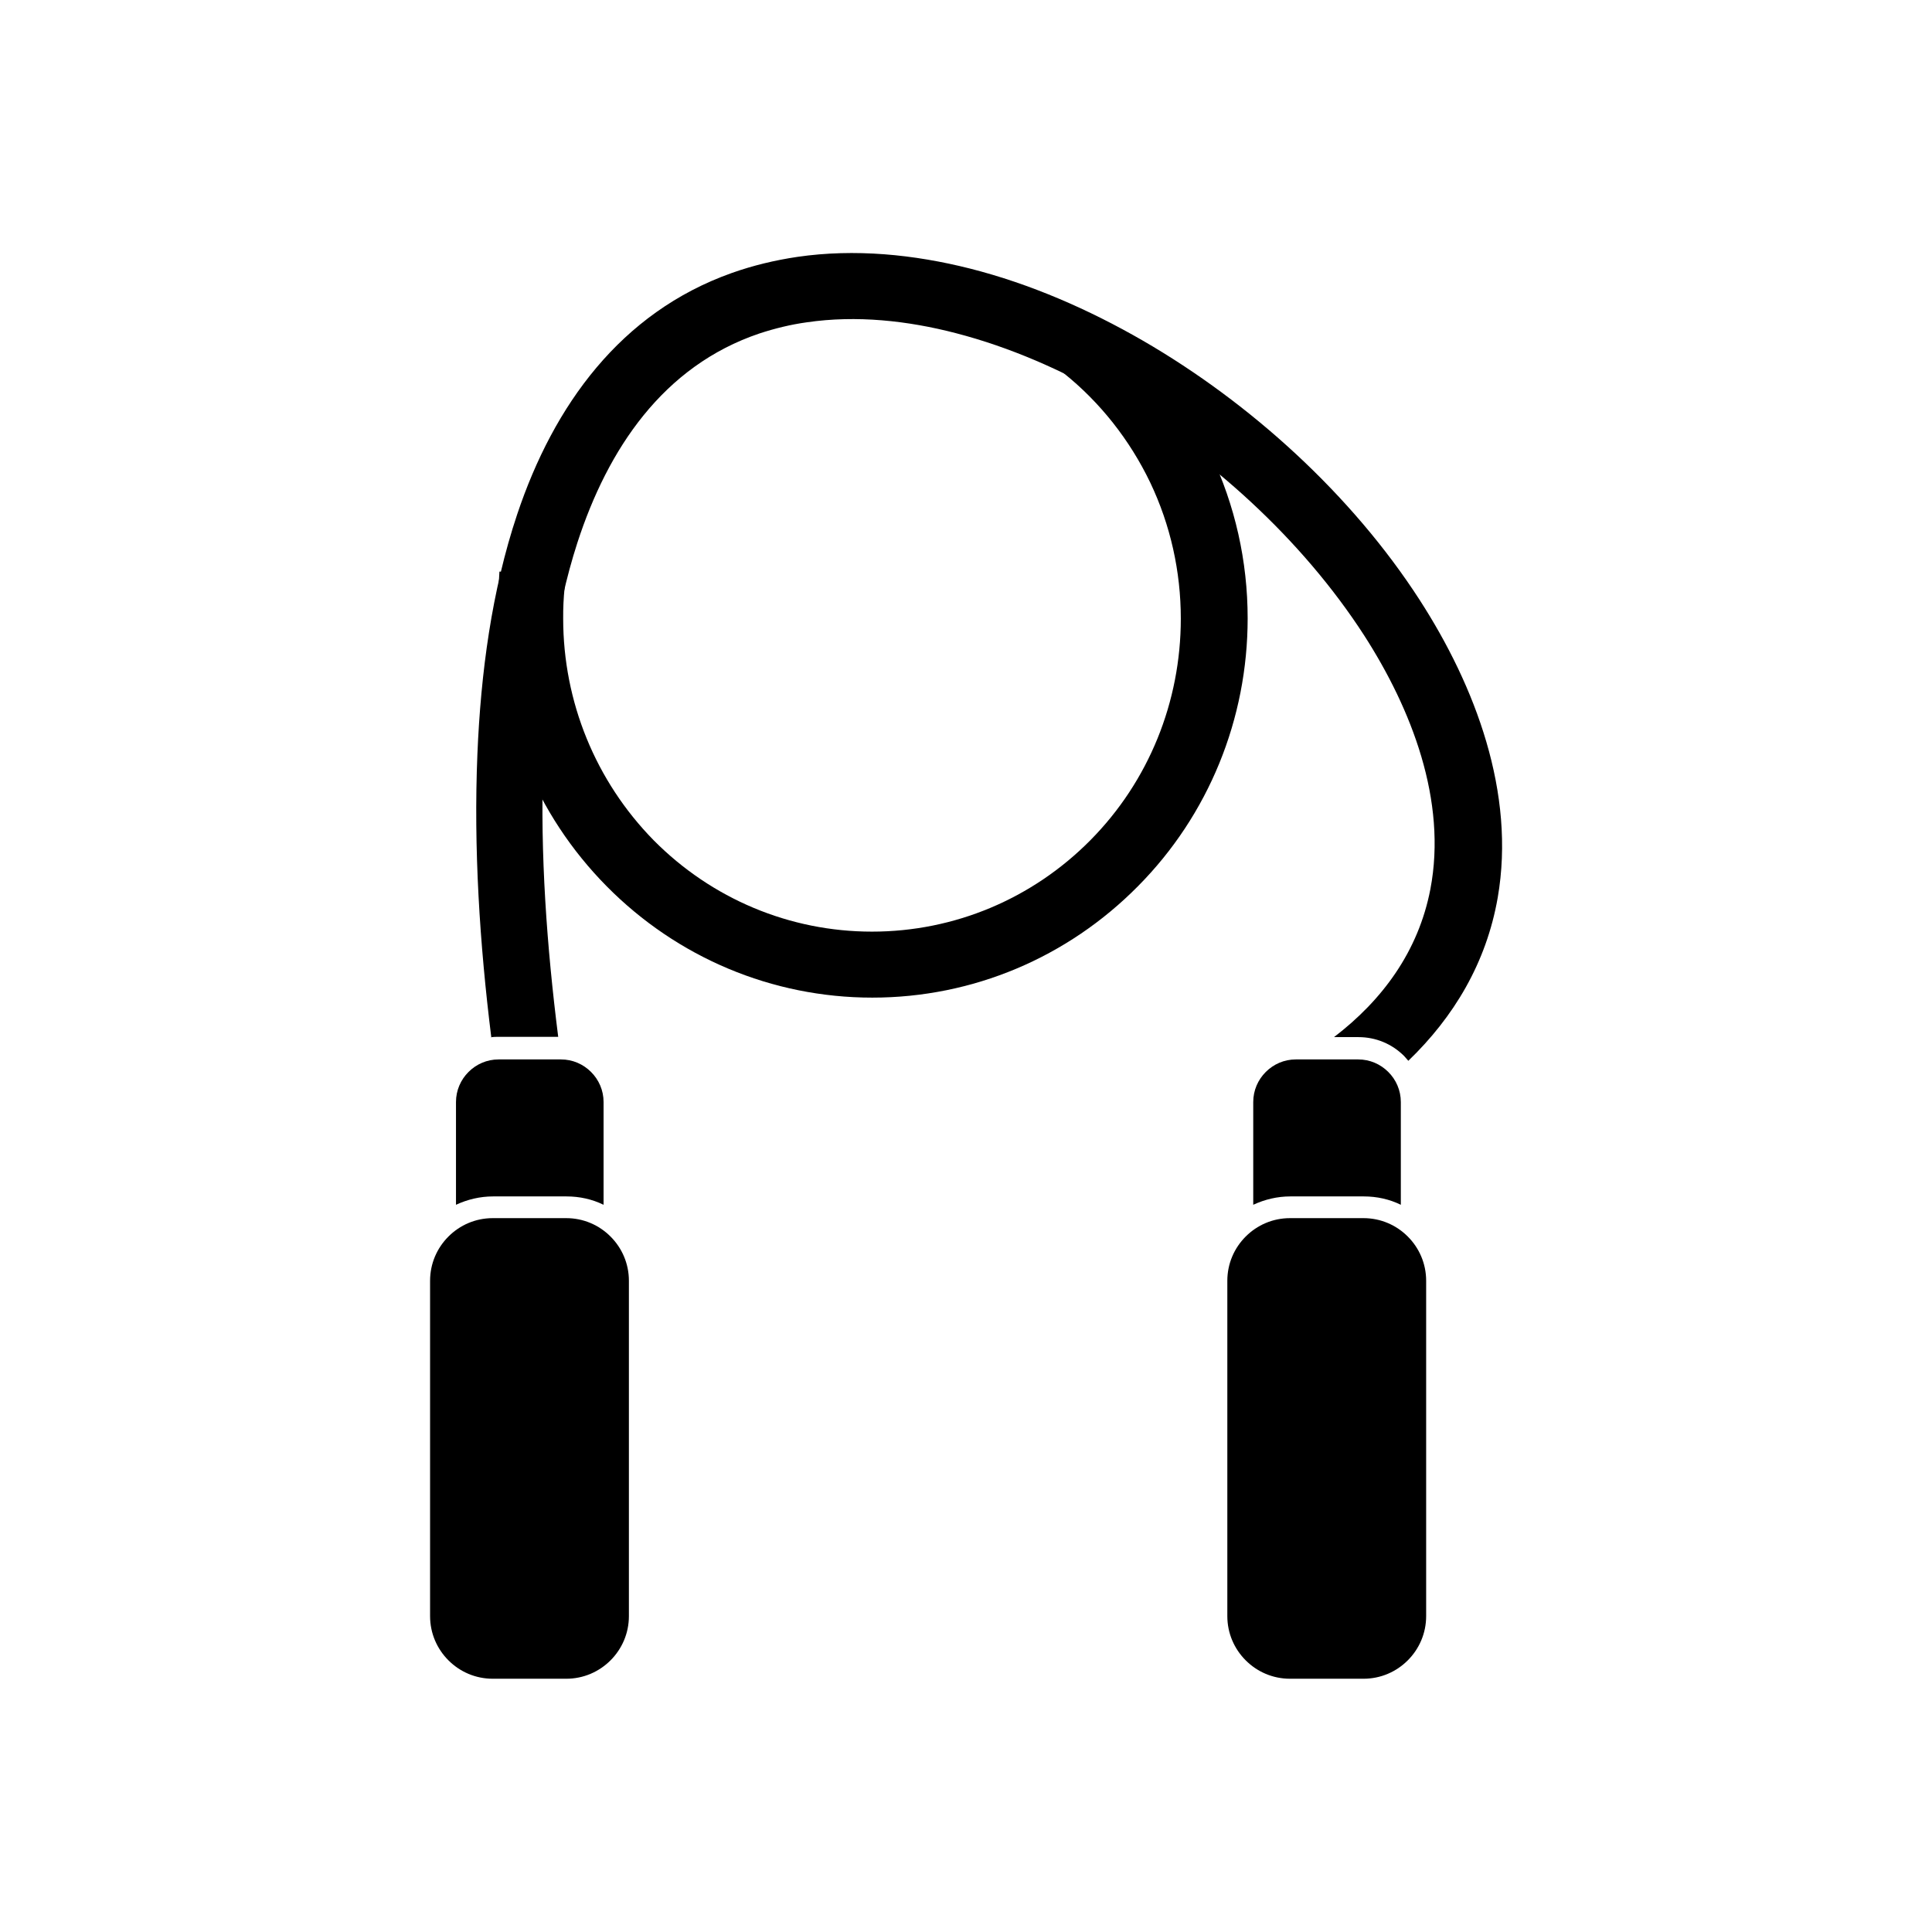 <?xml version="1.0" encoding="UTF-8"?>
<!-- Uploaded to: ICON Repo, www.svgrepo.com, Generator: ICON Repo Mixer Tools -->
<svg fill="#000000" width="800px" height="800px" version="1.1" viewBox="144 144 512 512" xmlns="http://www.w3.org/2000/svg">
 <g>
  <path d="m485.86 466.82h19.48c4.574 0 8.707 1.844 11.734 4.871 3.027 3.027 4.871 7.16 4.871 11.734v88.852c0 4.574-1.844 8.707-4.871 11.734-3.027 3.027-7.16 4.871-11.734 4.871h-19.48c-4.574 0-8.707-1.844-11.734-4.871-3.027-3.027-4.871-7.16-4.871-11.734v-88.852c0-4.574 1.844-8.707 4.871-11.734s7.16-4.871 11.734-4.871z"/>
  <path d="m487.34 424.76h16.605c3.098 0 5.902 1.254 7.969 3.32s3.32 4.871 3.32 7.969v27.23c-3.027-1.477-6.348-2.215-9.816-2.215h-19.48c-3.469 0-6.789 0.812-9.816 2.215v-27.23c0-3.098 1.254-5.902 3.32-7.969s4.871-3.32 7.969-3.32z"/>
  <path d="m274.58 466.82h19.48c4.574 0 8.707 1.844 11.734 4.871s4.871 7.16 4.871 11.734v88.852c0 4.574-1.844 8.707-4.871 11.734-3.027 3.027-7.16 4.871-11.734 4.871h-19.48c-4.574 0-8.707-1.844-11.734-4.871-3.027-3.027-4.871-7.16-4.871-11.734v-88.852c0-4.574 1.844-8.707 4.871-11.734s7.16-4.871 11.734-4.871z"/>
  <path d="m276.06 424.76h16.605c3.098 0 5.902 1.254 7.969 3.32 2.066 2.066 3.32 4.871 3.32 7.969v27.23c-3.027-1.477-6.348-2.215-9.816-2.215h-19.48c-3.469 0-6.789 0.812-9.816 2.215v-27.23c0-3.098 1.254-5.902 3.32-7.969s4.871-3.32 7.969-3.32z"/>
  <path d="m274.21 419c-3.098-24.871-4.723-50.254-3.691-75.199 0.887-21.328 3.762-43.246 10.555-63.539 9.668-28.855 27.379-53.43 56.824-63.906 5.609-1.992 11.438-3.394 17.414-4.281 15.203-2.215 30.848-0.664 45.754 3.098 16.016 4.059 31.512 10.848 45.828 19.113 28.559 16.531 55.348 40.883 73.281 68.629 14.832 22.949 25.535 51.289 20.738 78.961-3.027 17.344-11.66 31.66-23.688 43.246-0.367-0.441-0.738-0.812-1.105-1.254-3.246-3.246-7.527-5.019-12.102-5.019h-6.492c12.84-9.816 22.359-22.73 25.535-39.188 4.5-23.469-5.019-47.82-17.562-67.301-16.457-25.461-41.105-47.82-67.375-62.949-12.766-7.379-26.566-13.43-40.809-17.121-12.766-3.32-26.344-4.797-39.48-2.879-4.281 0.59-8.488 1.625-12.547 2.953-25.609 8.633-40.219 30.699-48.262 55.422-6.051 18.672-8.414 39.039-9.078 58.52-0.812 24.059 0.961 48.559 3.984 72.469h-15.867c-0.59 0-1.18 0-1.77 0.074z" fill-rule="evenodd"/>
  <path d="m437.08 229.2c11.734 9.445 21.254 21.477 27.746 35.055 6.492 13.652 9.816 28.484 9.816 43.613 0 26.641-10.332 52.102-29.074 70.992-18.672 18.891-43.762 29.52-70.402 29.52-26.566 0-51.73-10.625-70.402-29.52-18.746-18.965-29.074-44.352-29.074-70.992 0-1.625 0.074-3.246 0.148-4.871 0.074-1.625 0.223-3.246 0.367-4.871l0.148-2.656 17.562 1.402-0.297 2.953c-0.148 1.328-0.223 2.731-0.297 4.059s-0.074 2.731-0.074 4.059c0 21.992 8.559 43.023 23.984 58.742 15.352 15.496 36.012 24.207 57.855 24.207s42.508-8.707 57.855-24.207c15.496-15.645 23.984-36.676 23.984-58.742 0-12.473-2.731-24.797-8.117-36.086-5.387-11.219-13.211-21.18-22.875-28.93l-2.289-1.844 10.48-13.355 2.805 1.477z" fill-rule="evenodd"/>
 </g>
</svg>